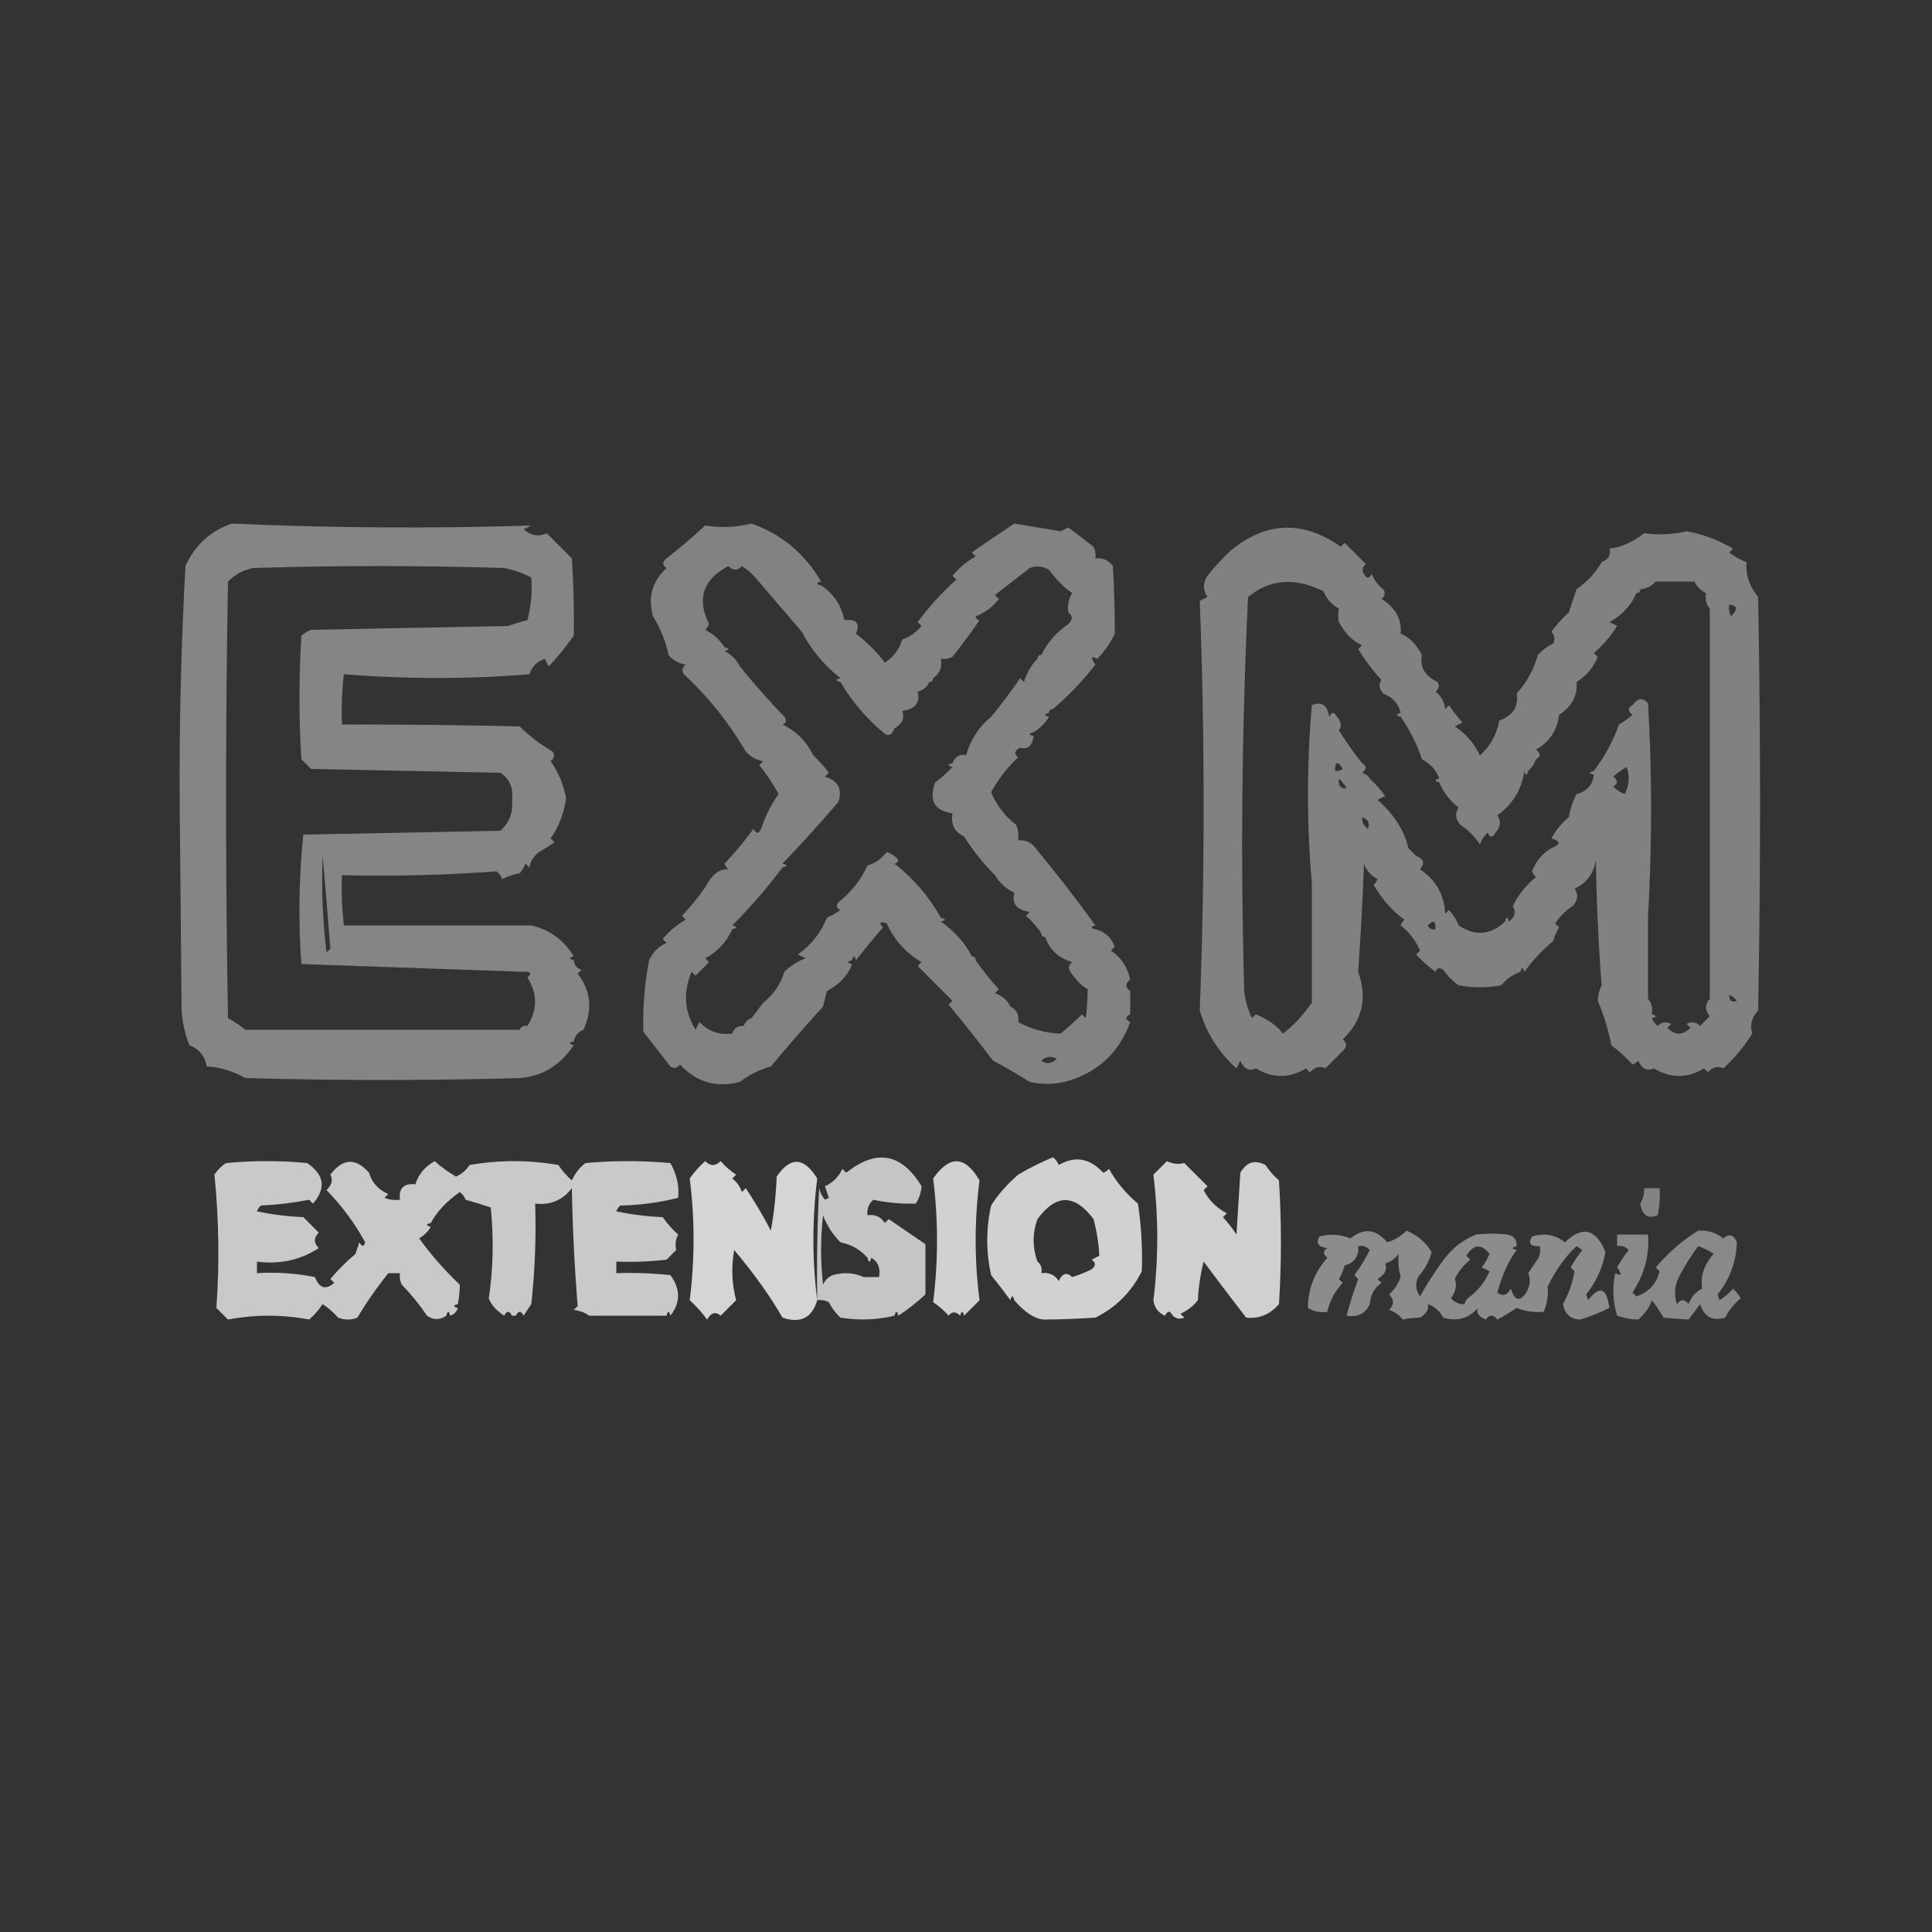 <?xml version="1.0" encoding="UTF-8"?>
<!DOCTYPE svg PUBLIC "-//W3C//DTD SVG 1.1//EN" "http://www.w3.org/Graphics/SVG/1.1/DTD/svg11.dtd">
<svg xmlns="http://www.w3.org/2000/svg" version="1.1" width="500px" height="500px" style="shape-rendering:geometricPrecision; text-rendering:geometricPrecision; image-rendering:optimizeQuality; fill-rule:evenodd; clip-rule:evenodd" xmlns:xlink="http://www.w3.org/1999/xlink">
<rect width="100%" height="100%" fill="#333333" stroke="none"/>
<g><path style="opacity:0.004" fill="#fefffe" d="M 63.5,135.5 C 86.663,134.337 109.996,134.17 133.5,135C 110.169,135.5 86.836,135.667 63.5,135.5 Z"/></g>
<g><path style="opacity:0.004" fill="#fefffe" d="M 186.5,135.5 C 186.897,134.475 187.563,134.308 188.5,135C 187.906,135.464 187.239,135.631 186.5,135.5 Z"/></g>
<g><path style="opacity:0.004" fill="#fefffe" d="M 194.5,135.5 C 193.761,135.631 193.094,135.464 192.5,135C 193.437,134.308 194.103,134.475 194.5,135.5 Z"/></g>
<g><path style="opacity:0.004" fill="#fefffe" d="M 264.5,134.5 C 265.833,135.167 265.833,135.167 264.5,134.5 Z"/></g>
<g><path style="opacity:0.004" fill="#fefffe" d="M 270.5,135.5 C 270.897,134.475 271.563,134.308 272.5,135C 271.906,135.464 271.239,135.631 270.5,135.5 Z"/></g>
<g><path style="opacity:0.403" fill="#fefffe" d="M 139.5,220.5 C 138.123,221.556 137.29,222.889 137,224.5C 136.667,224.167 136.333,223.833 136,223.5C 135.626,224.416 135.126,225.25 134.5,226C 132.899,226.273 131.399,226.773 130,227.5C 129.692,226.692 129.192,226.025 128.5,225.5C 115.216,226.482 101.883,226.815 88.5,226.5C 88.334,230.846 88.501,235.179 89,239.5C 105.077,239.519 121.244,239.519 137.5,239.5C 142.308,240.648 145.975,243.314 148.5,247.5C 147.167,247.833 147.167,248.167 148.5,248.5C 148.577,249.75 149.244,250.583 150.5,251C 150.167,251.333 149.833,251.667 149.5,252C 152.902,256.396 153.402,261.229 151,266.5C 149.583,267.078 148.75,268.078 148.5,269.5C 147.167,269.833 147.167,270.167 148.5,270.5C 144.936,275.758 140.269,278.592 134.5,279C 110.833,279.667 87.167,279.667 63.5,279C 60.142,277.129 56.809,276.129 53.5,276C 53.047,273.307 51.547,271.473 49,270.5C 47.873,267.623 47.206,264.623 47,261.5C 46.833,243.5 46.667,225.5 46.5,207.5C 46.377,187.135 46.877,166.802 48,146.5C 50.409,141.091 54.409,137.424 60,135.5C 85.857,136.652 111.69,136.819 137.5,136C 136.833,136.333 136.167,136.667 135.5,137C 137.402,138.651 139.402,138.984 141.5,138C 143.64,140.14 145.806,142.306 148,144.5C 148.433,151.125 148.6,157.792 148.5,164.5C 146.523,167.312 144.356,169.978 142,172.5C 141.667,171.833 141.333,171.167 141,170.5C 139,171.167 137.667,172.5 137,174.5C 121.28,175.78 105.28,175.78 89,174.5C 88.501,178.821 88.334,183.154 88.5,187.5C 103.923,187.477 119.256,187.644 134.5,188C 137.063,190.53 139.897,192.697 143,194.5C 143.617,195.449 143.451,196.282 142.5,197C 144.488,199.844 145.822,203.011 146.5,206.5C 145.997,210.371 144.663,213.871 142.5,217C 142.833,217.333 143.167,217.667 143.5,218C 142.142,218.934 140.808,219.768 139.5,220.5 Z M 136.5,160.5 C 134.821,160.892 133.154,161.392 131.5,162C 114.5,162.333 97.5,162.667 80.5,163C 79.584,163.374 78.75,163.874 78,164.5C 77.333,175.167 77.333,185.833 78,196.5C 78.833,197.333 79.667,198.167 80.5,199C 96.833,199.333 113.167,199.667 129.5,200C 131.923,201.64 132.923,203.973 132.5,207C 132.853,210.2 131.853,212.867 129.5,215C 112.5,215.333 95.5,215.667 78.5,216C 77.347,227.09 77.18,238.257 78,249.5C 97.264,250.161 116.431,250.828 135.5,251.5C 137.379,251.393 137.712,251.893 136.5,253C 139.13,257.166 139.13,261.332 136.5,265.5C 135.508,265.328 134.842,265.662 134.5,266.5C 110.833,266.5 87.167,266.5 63.5,266.5C 62.152,265.399 60.652,264.399 59,263.5C 58.333,225.833 58.333,188.167 59,150.5C 60.805,148.68 62.972,147.514 65.5,147C 87.167,146.333 108.833,146.333 130.5,147C 133.36,147.608 135.693,148.441 137.5,149.5C 137.787,153.104 137.454,156.771 136.5,160.5 Z M 83.5,221.5 C 84.195,229.371 84.862,237.371 85.5,245.5C 85.167,245.833 84.833,246.167 84.5,246.5C 83.502,238.193 83.169,229.86 83.5,221.5 Z"/></g>
<g><path style="opacity:0.388" fill="#fefffe" d="M 194.5,135.5 C 202.276,138.268 208.276,143.268 212.5,150.5C 211.167,150.833 211.167,151.167 212.5,151.5C 215.74,153.639 217.74,156.639 218.5,160.5C 221.694,160.176 222.694,161.342 221.5,164C 224.376,166.175 226.876,168.675 229,171.5C 231.218,170.076 232.718,168.076 233.5,165.5C 235.482,164.784 237.149,163.617 238.5,162C 238.167,161.667 237.833,161.333 237.5,161C 240.169,157.301 243.503,153.634 247.5,150C 247.167,149.667 246.833,149.333 246.5,149C 248.208,146.957 250.208,145.29 252.5,144C 252.167,143.667 251.833,143.333 251.5,143C 254.801,140.654 258.468,138.154 262.5,135.5C 266.5,136.167 270.5,136.833 274.5,137.5C 275.167,137.167 275.833,136.833 276.5,136.5C 278.667,138.167 280.833,139.833 283,141.5C 283.483,142.448 283.649,143.448 283.5,144.5C 285.39,144.297 286.89,144.963 288,146.5C 288.362,152.494 288.529,158.327 288.5,164C 287.376,166.411 285.876,168.578 284,170.5C 282.334,169.66 282.167,170.16 283.5,172C 280.143,176.291 276.476,180.124 272.5,183.5C 271.833,183.5 271.5,183.833 271.5,184.5C 270.167,184.833 270.167,185.167 271.5,185.5C 270.473,187.194 269.139,188.527 267.5,189.5C 266.167,189.833 266.167,190.167 267.5,190.5C 267.171,193.032 266.005,194.032 264,193.5C 262.513,194.253 262.346,195.086 263.5,196C 260.678,198.656 258.345,201.656 256.5,205C 257.886,208.391 260.052,211.225 263,213.5C 263.49,214.793 263.657,216.127 263.5,217.5C 265.39,217.297 266.89,217.963 268,219.5C 273.421,226.073 278.587,232.74 283.5,239.5C 282.167,239.833 282.167,240.167 283.5,240.5C 285.889,241.054 287.555,242.554 288.5,245C 288.167,245.333 287.833,245.667 287.5,246C 290.166,247.833 291.832,250.333 292.5,253.5C 291.167,254.5 291.167,255.5 292.5,256.5C 292.5,258.5 292.5,260.5 292.5,262.5C 291.167,263.167 291.167,263.833 292.5,264.5C 289.554,272.611 283.887,277.778 275.5,280C 272.5,280.667 269.5,280.667 266.5,280C 263.383,278.027 260.216,276.193 257,274.5C 253.301,269.625 249.467,264.792 245.5,260C 245.833,259.667 246.167,259.333 246.5,259C 243.5,256 240.5,253 237.5,250C 237.833,249.667 238.167,249.333 238.5,249C 234.447,246.613 231.447,243.28 229.5,239C 227.687,238.386 227.353,238.719 228.5,240C 226.085,242.846 223.751,245.68 221.5,248.5C 221.167,247.167 220.833,247.167 220.5,248.5C 219.167,248.833 219.167,249.167 220.5,249.5C 219.581,252.287 217.414,254.621 214,256.5C 213.667,257.833 213.333,259.167 213,260.5C 208.389,265.559 203.889,270.726 199.5,276C 196.554,276.806 193.888,278.139 191.5,280C 185.394,281.587 180.228,280.087 176,275.5C 175.282,276.451 174.449,276.617 173.5,276C 170.925,272.723 168.591,269.723 166.5,267C 166.315,260.68 166.815,254.514 168,248.5C 168.948,246.43 170.448,244.93 172.5,244C 172.167,243.667 171.833,243.333 171.5,243C 173.208,240.957 175.208,239.29 177.5,238C 177.167,237.667 176.833,237.333 176.5,237C 179.457,233.883 181.79,230.883 183.5,228C 184.893,225.822 186.56,224.822 188.5,225C 188.043,224.586 187.709,224.086 187.5,223.5C 190.212,220.683 192.712,217.683 195,214.5C 195.667,215.833 196.333,215.833 197,214.5C 198.021,211.247 199.521,208.247 201.5,205.5C 200.065,202.888 198.398,200.388 196.5,198C 196.833,197.667 197.167,197.333 197.5,197C 195.862,196.758 194.362,195.925 193,194.5C 188.585,186.949 183.252,180.283 177,174.5C 176.383,173.551 176.549,172.718 177.5,172C 175.671,171.727 174.171,170.893 173,169.5C 172.374,166.194 171.041,162.861 169,159.5C 167.631,154.563 168.797,150.396 172.5,147C 171.359,146.259 171.359,145.425 172.5,144.5C 175.933,141.824 179.266,138.991 182.5,136C 186.636,136.642 190.636,136.475 194.5,135.5 Z M 195.5,149.5 C 199.51,154.207 203.51,158.874 207.5,163.5C 209.962,168.188 213.296,172.188 217.5,175.5C 216.167,175.833 216.167,176.167 217.5,176.5C 220.485,181.511 224.152,185.844 228.5,189.5C 229.779,190.715 230.779,190.382 231.5,188.5C 233.5,187.357 234.167,185.857 233.5,184C 236.857,183.537 238.19,181.87 237.5,179C 238.942,178.623 239.942,177.79 240.5,176.5C 241.167,176.5 241.5,176.167 241.5,175.5C 243.213,174.365 243.88,172.698 243.5,170.5C 244.552,170.649 245.552,170.483 246.5,170C 248.965,166.893 251.298,163.726 253.5,160.5C 252.957,160.44 252.624,160.107 252.5,159.5C 254.918,158.585 256.918,157.085 258.5,155C 258.167,154.667 257.833,154.333 257.5,154C 260.53,151.628 263.53,149.295 266.5,147C 268.235,146.349 269.902,146.515 271.5,147.5C 273.569,150.242 275.569,152.242 277.5,153.5C 276.549,154.919 276.216,156.585 276.5,158.5C 277.653,159.313 277.653,160.313 276.5,161.5C 273.445,163.553 271.112,166.22 269.5,169.5C 268.833,169.5 268.5,169.833 268.5,170.5C 266.883,172.121 265.716,174.121 265,176.5C 264.667,176.167 264.333,175.833 264,175.5C 261.612,179.036 259.112,182.369 256.5,185.5C 253.338,188.09 251.172,191.423 250,195.5C 248.448,195.011 247.281,195.678 246.5,197.5C 245.167,197.833 245.167,198.167 246.5,198.5C 245.167,199.933 243.667,201.267 242,202.5C 240.349,207.159 241.849,209.826 246.5,210.5C 246.025,213.313 247.025,215.313 249.5,216.5C 251.817,220.146 254.484,223.48 257.5,226.5C 258.673,228.504 260.34,230.004 262.5,231C 261.81,233.87 263.143,235.537 266.5,236C 266.167,236.333 265.833,236.667 265.5,237C 267.07,238.397 268.404,239.897 269.5,241.5C 269.5,242.167 269.833,242.5 270.5,242.5C 271.645,245.807 273.978,247.974 277.5,249C 276.549,249.718 276.383,250.551 277,251.5C 278.513,253.74 280.013,255.24 281.5,256C 281.473,258.533 281.306,261.033 281,263.5C 280.667,263.167 280.333,262.833 280,262.5C 278.188,264.3 276.355,265.967 274.5,267.5C 270.547,267.346 266.881,266.346 263.5,264.5C 263.771,262.62 263.104,261.287 261.5,260.5C 260.657,258.827 259.324,257.66 257.5,257C 257.833,256.667 258.167,256.333 258.5,256C 256.286,253.625 254.286,251.125 252.5,248.5C 252.5,247.833 252.167,247.5 251.5,247.5C 249.842,244.14 247.175,241.14 243.5,238.5C 244.833,238.167 244.833,237.833 243.5,237.5C 240.435,232.039 236.435,227.372 231.5,223.5C 232.043,223.44 232.376,223.107 232.5,222.5C 231.672,221.585 230.672,220.919 229.5,220.5C 228.231,222.18 226.564,223.347 224.5,224C 222.79,227.719 220.29,230.886 217,233.5C 216.308,234.437 216.475,235.103 217.5,235.5C 216.469,236.249 215.302,236.915 214,237.5C 212.449,241.409 209.949,244.576 206.5,247C 207.167,247.333 207.833,247.667 208.5,248C 206.413,248.792 204.579,249.959 203,251.5C 201.969,254.798 200.136,257.464 197.5,259.5C 196.512,260.795 195.512,262.128 194.5,263.5C 193.5,263.833 192.833,264.5 192.5,265.5C 190.973,265.427 189.973,266.094 189.5,267.5C 186.138,267.93 183.305,266.93 181,264.5C 180.667,265.167 180.333,265.833 180,266.5C 177.084,261.748 176.75,256.748 179,251.5C 179.333,251.833 179.667,252.167 180,252.5C 181.167,251.333 182.333,250.167 183.5,249C 183.167,248.667 182.833,248.333 182.5,248C 185.717,246.285 188.05,243.785 189.5,240.5C 190.833,240.167 190.833,239.833 189.5,239.5C 194.229,234.776 198.563,229.776 202.5,224.5C 203.833,224.167 203.833,223.833 202.5,223.5C 207.366,218.454 212.2,213.12 217,207.5C 218.042,204.196 216.875,202.029 213.5,201C 213.833,200.667 214.167,200.333 214.5,200C 213.267,198.333 211.933,196.833 210.5,195.5C 208.701,191.847 206.035,189.18 202.5,187.5C 203.525,187.103 203.692,186.437 203,185.5C 198.958,181.295 195.125,176.962 191.5,172.5C 190.63,170.726 189.297,169.393 187.5,168.5C 188.833,168.167 188.833,167.833 187.5,167.5C 186.284,165.549 184.618,164.049 182.5,163C 182.957,162.586 183.291,162.086 183.5,161.5C 180.263,154.956 181.93,149.956 188.5,146.5C 189.72,147.711 190.887,147.711 192,146.5C 193.359,147.365 194.526,148.365 195.5,149.5 Z M 269.5,274.5 C 270.601,273.402 271.934,273.235 273.5,274C 272.122,275.334 270.789,275.501 269.5,274.5 Z"/></g>
<g><path style="opacity:0.386" fill="#fefffe" d="M 414.5,145.5 C 416.322,144.719 416.989,143.552 416.5,142C 419.594,141.637 422.594,140.303 425.5,138C 429.321,138.497 432.987,138.331 436.5,137.5C 440.761,138.249 444.761,139.749 448.5,142C 448.167,142.333 447.833,142.667 447.5,143C 448.891,144.02 450.391,144.853 452,145.5C 451.73,148.693 452.73,151.693 455,154.5C 455.667,190.167 455.667,225.833 455,261.5C 453.301,263.388 452.801,265.388 453.5,267.5C 451.393,270.81 448.893,273.81 446,276.5C 444.657,275.786 443.324,276.12 442,277.5C 441.667,277.167 441.333,276.833 441,276.5C 436.733,279.106 432.399,279.106 428,276.5C 426.251,277.299 424.918,276.632 424,274.5C 423.586,274.957 423.086,275.291 422.5,275.5C 420.842,273.677 419.009,272.01 417,270.5C 416.229,266.481 415.062,262.648 413.5,259C 413.559,257.564 413.892,256.231 414.5,255C 413.679,244.243 413.179,233.41 413,222.5C 412.496,226.02 410.663,228.52 407.5,230C 408.535,231.507 408.368,233.007 407,234.5C 405.167,235.667 403.667,237.167 402.5,239C 402.833,239.333 403.167,239.667 403.5,240C 402.809,241.067 402.309,242.234 402,243.5C 399.09,245.935 396.59,248.601 394.5,251.5C 394.167,250.167 393.833,250.167 393.5,251.5C 391.551,252.184 389.885,253.351 388.5,255C 384.833,255.667 381.167,255.667 377.5,255C 375.947,253.903 374.614,252.57 373.5,251C 372.563,250.308 371.897,250.475 371.5,251.5C 369.704,250.207 368.037,248.707 366.5,247C 366.833,246.667 367.167,246.333 367.5,246C 366.376,243.381 364.71,241.215 362.5,239.5C 362.709,238.914 363.043,238.414 363.5,238C 360.504,235.968 357.837,232.968 355.5,229C 355.957,228.586 356.291,228.086 356.5,227.5C 354.803,226.636 353.637,225.303 353,223.5C 352.651,232.842 352.151,242.176 351.5,251.5C 353.911,258.289 352.578,264.122 347.5,269C 348.451,269.718 348.617,270.551 348,271.5C 346.333,273.167 344.667,274.833 343,276.5C 341.657,275.786 340.324,276.12 339,277.5C 338.667,277.167 338.333,276.833 338,276.5C 333.733,279.106 329.399,279.106 325,276.5C 323.251,277.299 321.918,276.632 321,274.5C 320.667,275.167 320.333,275.833 320,276.5C 315.432,272.423 312.265,267.423 310.5,261.5C 311.833,226.167 311.833,190.833 310.5,155.5C 311.167,155.167 311.833,154.833 312.5,154.5C 311.264,152.689 311.264,150.856 312.5,149C 314.372,146.632 316.372,144.465 318.5,142.5C 327.674,134.933 337.174,134.6 347,141.5C 347.333,141.167 347.667,140.833 348,140.5C 349.833,142.333 351.667,144.167 353.5,146C 352.549,146.718 352.383,147.551 353,148.5C 353.667,149.833 354.333,149.833 355,148.5C 355.615,150.116 356.615,151.449 358,152.5C 358.617,153.449 358.451,154.282 357.5,155C 361.12,157.202 362.787,160.202 362.5,164C 364.661,164.817 366.494,166.65 368,169.5C 367.402,172.618 368.735,174.952 372,176.5C 372.617,177.449 372.451,178.282 371.5,179C 372.967,180.098 373.801,181.598 374,183.5C 374.333,183.167 374.667,182.833 375,182.5C 376.046,184.09 377.213,185.59 378.5,187C 377.833,187.333 377.167,187.667 376.5,188C 379.384,189.884 381.551,192.384 383,195.5C 385.69,193.105 387.357,190.105 388,186.5C 391.579,185.157 393.079,182.824 392.5,179.5C 395.112,176.611 396.945,173.278 398,169.5C 399.154,168.257 400.488,167.257 402,166.5C 402.492,165.451 402.326,164.451 401.5,163.5C 402.815,161.684 404.315,160.017 406,158.5C 406.667,156.5 407.333,154.5 408,152.5C 410.762,150.577 412.929,148.243 414.5,145.5 Z M 362.5,184.5 C 361.167,184.833 361.167,185.167 362.5,185.5C 364.834,188.834 366.667,192.501 368,196.5C 370.2,197.651 371.7,199.318 372.5,201.5C 371.167,201.833 371.167,202.167 372.5,202.5C 373.543,205.056 375.21,207.223 377.5,209C 376.465,210.507 376.632,212.007 378,213.5C 380,214.833 381.667,216.5 383,218.5C 383.419,217.328 384.085,216.328 385,215.5C 385.667,216.833 386.333,216.833 387,215.5C 388.368,214.007 388.535,212.507 387.5,211C 391.513,208.132 393.847,204.298 394.5,199.5C 394.833,200.833 395.167,200.833 395.5,199.5C 396.401,198.71 397.068,197.71 397.5,196.5C 398.774,195.811 398.774,194.977 397.5,194C 400.978,192.058 402.978,189.058 403.5,185C 406.822,182.85 408.322,180.017 408,176.5C 410.555,174.945 412.388,172.778 413.5,170C 413.167,169.667 412.833,169.333 412.5,169C 414.874,166.961 416.874,164.628 418.5,162C 417.833,161.667 417.167,161.333 416.5,161C 419.717,159.285 422.05,156.785 423.5,153.5C 424.167,153.5 424.5,153.167 424.5,152.5C 426.153,152.34 427.486,151.674 428.5,150.5C 431.833,150.5 435.167,150.5 438.5,150.5C 439.167,151.833 440.167,152.833 441.5,153.5C 441.232,155.099 441.566,156.432 442.5,157.5C 442.5,191.167 442.5,224.833 442.5,258.5C 441.199,259.884 441.199,261.384 442.5,263C 441.667,263.833 440.833,264.667 440,265.5C 438.951,264.483 437.784,264.316 436.5,265C 436.833,265.333 437.167,265.667 437.5,266C 435.5,268 433.5,268 431.5,266C 431.833,265.667 432.167,265.333 432.5,265C 431.216,264.316 430.049,264.483 429,265.5C 428.283,264.956 427.783,264.289 427.5,263.5C 428.833,263.167 428.833,262.833 427.5,262.5C 427.768,260.901 427.434,259.568 426.5,258.5C 426.5,251.5 426.5,244.5 426.5,237.5C 427.573,218.369 427.573,199.869 426.5,182C 425.162,180.456 423.829,180.623 422.5,182.5C 421.226,183.189 421.226,184.023 422.5,185C 421.421,185.956 420.255,186.789 419,187.5C 417.42,191.843 415.253,195.843 412.5,199.5C 411.167,199.833 411.167,200.167 412.5,200.5C 412.172,203.172 410.672,204.839 408,205.5C 407.027,207.392 406.36,209.392 406,211.5C 404.122,213.043 402.622,214.876 401.5,217C 403.986,217.705 403.986,218.538 401.5,219.5C 399.176,220.859 397.51,222.859 396.5,225.5C 396.709,226.086 397.043,226.586 397.5,227C 394.961,229.042 392.961,231.542 391.5,234.5C 392.421,236.031 392.088,237.365 390.5,238.5C 390.167,237.167 389.833,237.167 389.5,238.5C 385.81,242.025 381.81,242.359 377.5,239.5C 376.928,238.027 376.095,236.693 375,235.5C 374.667,235.833 374.333,236.167 374,236.5C 373.769,231.535 371.603,227.702 367.5,225C 368.8,223.421 368.466,222.255 366.5,221.5C 365.833,220.833 365.167,220.167 364.5,219.5C 363.379,214.848 360.713,210.681 356.5,207C 357.167,206.667 357.833,206.333 358.5,206C 357.267,204.333 355.933,202.833 354.5,201.5C 354.082,200.778 353.416,200.278 352.5,200C 353.774,199.023 353.774,198.189 352.5,197.5C 350.363,194.847 348.363,192.013 346.5,189C 347.28,187.927 347.113,186.76 346,185.5C 345.333,184.167 344.667,184.167 344,185.5C 343.503,182.45 342.003,181.45 339.5,182.5C 338.174,197.995 338.174,213.328 339.5,228.5C 339.5,238.833 339.5,249.167 339.5,259.5C 337.115,262.903 334.615,265.57 332,267.5C 330.551,265.517 328.217,263.85 325,262.5C 324.667,262.833 324.333,263.167 324,263.5C 322.956,261.285 322.29,258.952 322,256.5C 321.042,222.466 321.375,188.466 323,154.5C 328.618,149.86 335.118,149.36 342.5,153C 343.305,154.972 344.639,156.472 346.5,157.5C 346.254,158.773 346.254,159.94 346.5,161C 348.172,164.014 350.172,166.014 352.5,167C 352.167,167.333 351.833,167.667 351.5,168C 353.257,170.846 355.257,173.512 357.5,176C 356.72,177.073 356.887,178.24 358,179.5C 360.415,180.411 361.915,182.078 362.5,184.5 Z M 447.5,156.5 C 449.646,156.696 449.812,157.696 448,159.5C 447.517,158.552 447.351,157.552 447.5,156.5 Z M 345.5,199.5 C 345.511,196.999 346.178,196.832 347.5,199C 346.906,199.464 346.239,199.631 345.5,199.5 Z M 417.5,203.5 C 418.774,202.811 418.774,201.977 417.5,201C 418.579,200.044 419.745,199.211 421,198.5C 421.814,200.902 421.647,203.235 420.5,205.5C 419.261,205.058 418.261,204.391 417.5,203.5 Z M 346.5,201.5 C 347.267,202.172 347.934,203.005 348.5,204C 346.939,204.188 346.272,203.355 346.5,201.5 Z M 352.5,211.5 C 354.085,212.002 354.585,213.002 354,214.5C 352.961,213.756 352.461,212.756 352.5,211.5 Z M 371.5,240.5 C 370.508,240.672 369.842,240.338 369.5,239.5C 370.925,237.969 371.591,238.302 371.5,240.5 Z M 447.5,257.5 C 448.289,257.783 448.956,258.283 449.5,259C 448.184,259.528 447.517,259.028 447.5,257.5 Z"/></g>
<g><path style="opacity:0.005" fill="#fefffe" d="M 436.5,137.5 C 434.473,137.662 432.473,137.495 430.5,137C 432.712,136.211 434.712,136.378 436.5,137.5 Z"/></g>
<g><path style="opacity:0.004" fill="#fefffe" d="M 318.5,142.5 C 317.833,141.167 317.833,141.167 318.5,142.5 Z"/></g>
<g><path style="opacity:0.004" fill="#fefffe" d="M 414.5,145.5 C 413.833,144.167 413.833,144.167 414.5,145.5 Z"/></g>
<g><path style="opacity:0.004" fill="#fefffe" d="M 413.5,145.5 C 412.833,146.167 412.833,146.167 413.5,145.5 Z"/></g>
<g><path style="opacity:0.004" fill="#fefffe" d="M 412.5,146.5 C 411.833,147.167 411.833,147.167 412.5,146.5 Z"/></g>
<g><path style="opacity:0.004" fill="#fefffe" d="M 148.5,147.5 C 149.833,148.167 149.833,148.167 148.5,147.5 Z"/></g>
<g><path style="opacity:0.004" fill="#fefffe" d="M 212.5,150.5 C 213.833,151.167 213.833,151.167 212.5,150.5 Z"/></g>
<g><path style="opacity:0.004" fill="#fefffe" d="M 272.5,183.5 C 273.833,184.167 273.833,184.167 272.5,183.5 Z"/></g>
<g><path style="opacity:0.004" fill="#fefffe" d="M 271.5,184.5 C 271.833,184.5 272.167,184.5 272.5,184.5C 272.315,185.17 271.981,185.17 271.5,184.5 Z"/></g>
<g><path style="opacity:0.004" fill="#fefffe" d="M 89.5,186.5 C 101.66,185.34 113.993,185.173 126.5,186C 114.171,186.5 101.838,186.667 89.5,186.5 Z"/></g>
<g><path style="opacity:0.004" fill="#fefffe" d="M 267.5,189.5 C 268.833,190.167 268.833,190.167 267.5,189.5 Z"/></g>
<g><path style="opacity:0.004" fill="#fefffe" d="M 139.5,220.5 C 140.239,220.369 140.906,220.536 141.5,221C 140.563,221.692 139.897,221.525 139.5,220.5 Z"/></g>
<g><path style="opacity:0.004" fill="#fefffe" d="M 283.5,239.5 C 284.833,240.167 284.833,240.167 283.5,239.5 Z"/></g>
<g><path style="opacity:0.004" fill="#fefffe" d="M 148.5,247.5 C 149.833,248.167 149.833,248.167 148.5,247.5 Z"/></g>
<g><path style="opacity:0.008" fill="#fefffe" d="M 220.5,248.5 C 220.833,248.5 221.167,248.5 221.5,248.5C 221.315,249.17 220.981,249.17 220.5,248.5 Z"/></g>
<g><path style="opacity:0.004" fill="#fefffe" d="M 371.5,251.5 C 372.833,252.167 372.833,252.167 371.5,251.5 Z"/></g>
<g><path style="opacity:0.004" fill="#fefffe" d="M 393.5,251.5 C 393.833,251.5 394.167,251.5 394.5,251.5C 394.315,252.17 393.981,252.17 393.5,251.5 Z"/></g>
<g><path style="opacity:0.005" fill="#fefffe" d="M 292.5,253.5 C 293.833,254.5 293.833,255.5 292.5,256.5C 292.5,255.5 292.5,254.5 292.5,253.5 Z"/></g>
<g><path style="opacity:0.004" fill="#fefffe" d="M 164.5,257.5 C 165.598,258.601 165.765,259.934 165,261.5C 164.51,260.207 164.343,258.873 164.5,257.5 Z"/></g>
<g><path style="opacity:0.008" fill="#fefffe" d="M 292.5,262.5 C 293.833,263.167 293.833,263.833 292.5,264.5C 292.5,263.833 292.5,263.167 292.5,262.5 Z"/></g>
<g><path style="opacity:0.004" fill="#fefffe" d="M 148.5,269.5 C 149.833,270.167 149.833,270.167 148.5,269.5 Z"/></g>
<g><path style="opacity:0.711" fill="#fefffe" d="M 232.5,340.5 C 232.167,339.167 231.833,339.167 231.5,340.5C 226.919,341.607 222.252,341.773 217.5,341C 216.257,339.846 215.257,338.512 214.5,337C 213.552,336.517 212.552,336.351 211.5,336.5C 211.334,326.828 211.5,317.161 212,307.5C 212.249,308.624 212.749,309.624 213.5,310.5C 213.833,310.333 214.167,310.167 214.5,310C 214.167,309 213.833,308 213.5,307C 215.552,306.07 217.052,304.57 218,302.5C 218.333,302.833 218.667,303.167 219,303.5C 226.823,297.276 233.323,298.443 238.5,307C 238.375,308.627 237.875,310.127 237,311.5C 233.245,311.593 229.578,311.259 226,310.5C 224.812,311.563 224.312,312.897 224.5,314.5C 226.451,314.227 227.951,314.893 229,316.5C 229.333,316.167 229.667,315.833 230,315.5C 233.147,317.665 236.314,319.832 239.5,322C 239.5,326.333 239.5,330.667 239.5,335C 237.291,337.048 234.958,338.881 232.5,340.5 Z M 224.5,325.5 C 224.833,326.833 225.167,326.833 225.5,325.5C 227.256,326.552 227.923,328.219 227.5,330.5C 226.167,330.5 224.833,330.5 223.5,330.5C 221.034,329.366 218.367,329.199 215.5,330C 214.333,330.5 213.5,331.333 213,332.5C 212.333,326.5 212.333,320.5 213,314.5C 214.001,317.173 215.501,319.507 217.5,321.5C 220.374,322.106 222.707,323.439 224.5,325.5 Z"/></g>
<g><path style="opacity:0.777" fill="#fefffe" d="M 262.5,336.5 C 262.167,335.167 261.833,335.167 261.5,336.5C 259.93,334.347 258.263,332.181 256.5,330C 255.167,324 255.167,318 256.5,312C 258.159,309.3 260.492,306.633 263.5,304C 266.377,302.298 269.377,300.798 272.5,299.5C 273.192,300.025 273.692,300.692 274,301.5C 278.236,299.062 282.069,299.729 285.5,303.5C 286.086,303.291 286.586,302.957 287,302.5C 288.927,305.931 291.427,308.931 294.5,311.5C 295.371,317.213 295.704,323.046 295.5,329C 292.826,334.341 288.826,338.341 283.5,341C 278.842,341.313 274.342,341.48 270,341.5C 267.638,341.233 265.138,339.566 262.5,336.5 Z M 277.5,330.5 C 276.09,329.172 274.924,329.505 274,331.5C 272.951,329.893 271.451,329.227 269.5,329.5C 269.737,328.209 269.404,327.209 268.5,326.5C 267.167,322.833 267.167,319.167 268.5,315.5C 273.276,308.957 278.11,308.957 283,315.5C 283.883,318.85 284.383,322.017 284.5,325C 283.833,325.333 283.167,325.667 282.5,326C 283.641,326.741 283.641,327.575 282.5,328.5C 280.861,329.322 279.195,329.989 277.5,330.5 Z"/></g>
<g><path style="opacity:0.734" fill="#fefffe" d="M 173.5,340.5 C 173.167,339.167 172.833,339.167 172.5,340.5C 165.833,340.5 159.167,340.5 152.5,340.5C 151.391,339.71 150.058,339.21 148.5,339C 148.833,338.667 149.167,338.333 149.5,338C 148.679,327.91 148.179,317.744 148,307.5C 145.628,310.6 142.462,311.933 138.5,311.5C 138.775,320.221 138.442,328.887 137.5,337.5C 136.833,338.5 136.167,339.5 135.5,340.5C 134.833,339.167 134.167,339.167 133.5,340.5C 133.167,340.5 132.833,340.5 132.5,340.5C 131.833,339.167 131.167,339.167 130.5,340.5C 128.393,339.12 127.06,337.62 126.5,336C 127.647,328.246 127.814,320.413 127,312.5C 124.846,311.77 122.679,311.103 120.5,310.5C 120.217,309.711 119.717,309.044 119,308.5C 115.535,310.954 113.035,313.621 111.5,316.5C 110.167,316.833 110.167,317.167 111.5,317.5C 110.77,318.712 109.77,319.712 108.5,320.5C 111.355,324.518 114.855,328.518 119,332.5C 118.981,334.107 118.815,335.774 118.5,337.5C 117.167,337.833 117.167,338.167 118.5,338.5C 118.167,339.5 117.5,340.167 116.5,340.5C 116.167,339.167 115.833,339.167 115.5,340.5C 113.834,341.666 112.167,341.666 110.5,340.5C 108.562,337.61 106.395,334.944 104,332.5C 103.517,331.552 103.351,330.552 103.5,329.5C 102.5,329.5 101.5,329.5 100.5,329.5C 97.404,333.362 94.737,337.196 92.5,341C 90.833,341.667 89.167,341.667 87.5,341C 86.315,339.647 84.981,338.48 83.5,337.5C 82.52,338.981 81.353,340.315 80,341.5C 73,340.167 66,340.167 59,341.5C 58,340.5 57,339.5 56,338.5C 56.818,327.045 56.652,315.545 55.5,304C 56.272,302.779 57.272,301.779 58.5,301C 65.5,300.333 72.5,300.333 79.5,301C 83.94,304.013 84.44,307.513 81,311.5C 80.667,311.167 80.333,310.833 80,310.5C 75.92,311.3 71.753,311.8 67.5,312C 67.043,312.414 66.709,312.914 66.5,313.5C 70.459,314.327 74.459,314.827 78.5,315C 79.833,316.333 81.167,317.667 82.5,319C 81.167,320.333 81.167,321.667 82.5,323C 77.751,326.112 72.418,327.279 66.5,326.5C 66.5,327.5 66.5,328.5 66.5,329.5C 71.544,329.173 76.544,329.506 81.5,330.5C 82.649,333.429 84.315,333.929 86.5,332C 86.167,331.667 85.833,331.333 85.5,331C 87.5,328.622 89.667,326.455 92,324.5C 92.333,323.5 92.667,322.5 93,321.5C 93.654,322.696 94.154,322.696 94.5,321.5C 91.829,316.586 88.495,312.086 84.5,308C 85.88,306.676 86.213,305.343 85.5,304C 88.733,299.738 92.067,299.572 95.5,303.5C 96.293,306.126 97.96,307.96 100.5,309C 100.167,309.333 99.833,309.667 99.5,310C 100.793,310.49 102.127,310.657 103.5,310.5C 103.167,307.5 104.5,306.167 107.5,306.5C 108.327,303.891 109.993,301.891 112.5,300.5C 114.17,301.995 116.003,303.328 118,304.5C 119.487,303.845 120.653,302.845 121.5,301.5C 129.167,300.167 136.833,300.167 144.5,301.5C 145.48,302.981 146.647,304.315 148,305.5C 148.785,303.714 149.951,302.214 151.5,301C 158.833,300.333 166.167,300.333 173.5,301C 175.173,304 175.84,307 175.5,310C 170.614,311.224 165.614,311.891 160.5,312C 160.043,312.414 159.709,312.914 159.5,313.5C 163.459,314.327 167.459,314.827 171.5,315C 172.676,316.674 174.01,318.174 175.5,319.5C 174.855,320.732 174.689,322.065 175,323.5C 174.167,324.333 173.333,325.167 172.5,326C 168.179,326.499 163.846,326.666 159.5,326.5C 159.5,327.5 159.5,328.5 159.5,329.5C 164.179,329.334 168.845,329.501 173.5,330C 176.144,333.611 176.144,337.111 173.5,340.5 Z"/></g>
<g><path style="opacity:0.796" fill="#fefffe" d="M 211.5,336.5 C 210.157,341.078 207.157,342.578 202.5,341C 199.375,335.535 195.208,329.702 190,323.5C 189.228,327.89 189.394,332.223 190.5,336.5C 189.146,337.854 187.812,339.188 186.5,340.5C 185.207,339.355 184.041,339.689 183,341.5C 181.656,339.658 180.156,337.992 178.5,336.5C 179.824,325.97 179.824,315.47 178.5,305C 179.648,303.351 180.981,301.851 182.5,300.5C 183.833,301.833 185.167,301.833 186.5,300.5C 187.685,301.853 189.019,303.02 190.5,304C 190.167,304.333 189.833,304.667 189.5,305C 190.701,305.903 191.535,307.069 192,308.5C 192.333,308.167 192.667,307.833 193,307.5C 195.371,311.04 197.538,314.706 199.5,318.5C 200.328,313.868 200.828,309.202 201,304.5C 204.576,299.252 208.076,299.418 211.5,305C 210.171,315.598 210.171,326.098 211.5,336.5 Z"/></g>
<g><path style="opacity:0.775" fill="#fefffe" d="M 249.5,340.5 C 249.167,339.167 248.833,339.167 248.5,340.5C 247.348,339.375 246.348,339.375 245.5,340.5C 244.36,339.199 243.027,338.032 241.5,337C 242.833,326.333 242.833,315.667 241.5,305C 245.764,298.9 249.764,299.066 253.5,305.5C 252.167,315.833 252.167,326.167 253.5,336.5C 252.146,337.854 250.812,339.188 249.5,340.5 Z"/></g>
<g><path style="opacity:0.769" fill="#fefffe" d="M 303.5,340.5 C 302.833,339.167 302.167,339.167 301.5,340.5C 299.738,339.738 298.738,338.404 298.5,336.5C 299.829,325.765 299.829,314.931 298.5,304C 299.667,302.833 300.833,301.667 302,300.5C 303.425,301.212 304.925,301.379 306.5,301C 308.5,303 310.5,305 312.5,307C 312.167,307.333 311.833,307.667 311.5,308C 312.833,310.605 314.833,312.605 317.5,314C 317.167,314.333 316.833,314.667 316.5,315C 317.787,316.41 318.954,317.91 320,319.5C 320.333,314.167 320.667,308.833 321,303.5C 322.605,300.726 324.772,300.06 327.5,301.5C 328.48,302.981 329.647,304.315 331,305.5C 331.667,316.167 331.667,326.833 331,337.5C 328.689,340.191 325.856,341.357 322.5,341C 318.541,335.873 314.874,331.04 311.5,326.5C 310.676,329.785 310.176,333.118 310,336.5C 308.786,338.049 307.286,339.215 305.5,340C 305.833,340.333 306.167,340.667 306.5,341C 305.423,341.47 304.423,341.303 303.5,340.5 Z"/></g>
<g><path style="opacity:0.008" fill="#fefffe" d="M 298.5,336.5 C 297.341,326.342 297.175,316.008 298,305.5C 298.5,315.828 298.666,326.161 298.5,336.5 Z"/></g>
<g><path style="opacity:0.391" fill="#fefffe" d="M 425.5,307.5 C 426.833,307.5 428.167,307.5 429.5,307.5C 429.663,309.857 429.497,312.19 429,314.5C 426.497,315.55 424.997,314.55 424.5,311.5C 425.246,310.264 425.579,308.93 425.5,307.5 Z"/></g>
<g><path style="opacity:0.004" fill="#fefffe" d="M 120.5,310.5 C 119.833,311.167 119.833,311.167 120.5,310.5 Z"/></g>
<g><path style="opacity:0.004" fill="#fefffe" d="M 111.5,316.5 C 112.833,317.167 112.833,317.167 111.5,316.5 Z"/></g>
<g><path style="opacity:0.437" fill="#fefffe" d="M 392.5,322.5 C 391.167,322.833 391.167,323.167 392.5,323.5C 390.434,326.261 388.767,329.928 387.5,334.5C 388.868,335.594 390.035,335.26 391,333.5C 391.981,336.655 393.315,336.988 395,334.5C 396.019,332.731 396.186,331.064 395.5,329.5C 396.193,328.482 396.859,327.482 397.5,326.5C 398.434,325.432 398.768,324.099 398.5,322.5C 396.058,322.646 395.391,321.813 396.5,320C 399.669,319.022 402.503,319.522 405,321.5C 409.506,317.166 413.006,317.999 415.5,324C 414.765,328.075 413.099,331.741 410.5,335C 410.667,335.5 410.833,336 411,336.5C 414.009,332.601 415.842,333.267 416.5,338.5C 414.122,339.688 411.622,340.688 409,341.5C 406.446,341.42 404.946,340.086 404.5,337.5C 405.972,334.851 406.972,332.018 407.5,329C 407.167,328.667 406.833,328.333 406.5,328C 407.376,326.414 408.376,324.914 409.5,323.5C 409,323.167 408.5,322.833 408,322.5C 405.165,325.117 402.665,328.617 400.5,333C 400.765,335.061 400.432,337.227 399.5,339.5C 397.08,339.708 394.747,339.374 392.5,338.5C 390.696,339.716 389.029,340.716 387.5,341.5C 386.5,340.167 385.5,340.167 384.5,341.5C 382.65,340.758 381.984,339.758 382.5,338.5C 380.067,341.242 377.067,342.075 373.5,341C 372.636,339.303 371.303,338.137 369.5,337.5C 369.874,338.771 369.208,339.938 367.5,341C 365.82,341.034 364.32,341.201 363,341.5C 362.097,340.299 360.931,339.465 359.5,339C 360.833,337.667 360.833,336.333 359.5,335C 360.872,333.758 361.872,332.258 362.5,330.5C 361.939,328.574 361.773,326.574 362,324.5C 361.097,325.701 359.931,326.535 358.5,327C 359.061,328.566 358.394,329.899 356.5,331C 356.833,331.333 357.167,331.667 357.5,332C 355.658,333.346 354.658,335.179 354.5,337.5C 353.358,339.972 351.358,340.972 348.5,340.5C 349.355,337.289 350.355,334.122 351.5,331C 351.167,330.667 350.833,330.333 350.5,330C 352.032,327.966 353.365,325.799 354.5,323.5C 353.675,322.614 352.675,322.281 351.5,322.5C 351.723,325.114 350.556,326.781 348,327.5C 347.691,328.766 347.191,329.933 346.5,331C 346.833,331.333 347.167,331.667 347.5,332C 345.46,334.185 344.126,336.685 343.5,339.5C 341.712,339.785 340.045,339.452 338.5,338.5C 338.465,333.736 340.131,329.403 343.5,325.5C 342.359,324.575 342.359,323.741 343.5,323C 341.114,322.716 340.448,321.716 341.5,320C 344.23,319.272 346.897,319.438 349.5,320.5C 352.97,317.709 356.137,318.042 359,321.5C 360.914,320.921 362.581,319.921 364,318.5C 366.804,319.642 368.971,321.475 370.5,324C 369.982,326.235 368.816,328.402 367,330.5C 366.202,332.259 366.369,333.926 367.5,335.5C 369.405,332.075 371.572,328.742 374,325.5C 376.143,322.788 378.81,320.788 382,319.5C 384.764,319.185 387.431,319.185 390,319.5C 391.749,319.748 392.582,320.748 392.5,322.5 Z M 380.5,335.5 C 379.778,335.918 379.278,336.584 379,337.5C 377.719,337.619 376.552,337.119 375.5,336C 376.763,334.295 377.097,332.628 376.5,331C 377.453,329.045 378.787,327.378 380.5,326C 380.167,325.667 379.833,325.333 379.5,325C 381.328,321.975 383.328,321.809 385.5,324.5C 384.96,325.748 384.293,326.915 383.5,328C 384.167,328.333 384.833,328.667 385.5,329C 384.352,331.638 382.685,333.804 380.5,335.5 Z"/></g>
<g><path style="opacity:0.425" fill="#fefffe" d="M 439.5,318.5 C 441.936,318.317 444.103,318.984 446,320.5C 447.545,319.179 448.711,319.512 449.5,321.5C 449.328,326.605 447.661,331.105 444.5,335C 444.667,335.5 444.833,336 445,336.5C 446.314,335.687 447.481,334.687 448.5,333.5C 449.287,334.242 449.953,335.075 450.5,336C 448.787,337.378 447.453,339.045 446.5,341C 443.173,341.97 441.007,340.803 440,337.5C 439,338.833 438,340.167 437,341.5C 435.026,341.374 432.859,341.208 430.5,341C 429.624,339.414 428.624,337.914 427.5,336.5C 426.967,338.224 425.801,339.891 424,341.5C 422.27,341.491 420.437,341.158 418.5,340.5C 417.407,336.892 417.24,333.225 418,329.5C 419.666,330.34 419.833,329.84 418.5,328C 419.376,326.414 420.376,324.914 421.5,323.5C 420.675,322.614 419.675,322.281 418.5,322.5C 418.5,321.5 418.5,320.5 418.5,319.5C 421.167,319.5 423.833,319.5 426.5,319.5C 426.93,324.772 425.596,329.772 422.5,334.5C 422.833,334.833 423.167,335.167 423.5,335.5C 426.703,334.408 428.703,332.241 429.5,329C 429.167,328.667 428.833,328.333 428.5,328C 432.005,323.946 435.672,320.779 439.5,318.5 Z M 439.5,322.5 C 440.901,322.971 442.234,323.638 443.5,324.5C 441.031,327.236 440.031,330.236 440.5,333.5C 438.803,334.364 437.637,335.697 437,337.5C 436,336.167 435,336.167 434,337.5C 433.186,335.098 433.353,332.765 434.5,330.5C 435.958,327.667 437.625,325 439.5,322.5 Z"/></g>
<g><path style="opacity:0.004" fill="#fefffe" d="M 392.5,322.5 C 393.833,323.167 393.833,323.167 392.5,322.5 Z"/></g>
<g><path style="opacity:0.004" fill="#fefffe" d="M 397.5,326.5 C 396.833,325.167 396.833,325.167 397.5,326.5 Z"/></g>
<g><path style="opacity:0.004" fill="#fefffe" d="M 261.5,336.5 C 261.833,336.5 262.167,336.5 262.5,336.5C 262.315,337.17 261.981,337.17 261.5,336.5 Z"/></g>
<g><path style="opacity:0.004" fill="#fefffe" d="M 358.5,336.5 C 359.833,337.167 359.833,337.167 358.5,336.5 Z"/></g>
<g><path style="opacity:0.004" fill="#fefffe" d="M 118.5,337.5 C 119.833,338.167 119.833,338.167 118.5,337.5 Z"/></g>
<g><path style="opacity:0.004" fill="#fefffe" d="M 137.5,337.5 C 138.833,338.167 138.833,338.167 137.5,337.5 Z"/></g>
<g><path style="opacity:0.004" fill="#fefffe" d="M 354.5,337.5 C 355.833,338.167 355.833,338.167 354.5,337.5 Z"/></g>
<g><path style="opacity:0.004" fill="#fefffe" d="M 115.5,340.5 C 115.833,340.5 116.167,340.5 116.5,340.5C 116.315,341.17 115.981,341.17 115.5,340.5 Z"/></g>
<g><path style="opacity:0.004" fill="#fefffe" d="M 130.5,340.5 C 131.167,340.5 131.833,340.5 132.5,340.5C 131.833,341.833 131.167,341.833 130.5,340.5 Z"/></g>
<g><path style="opacity:0.004" fill="#fefffe" d="M 133.5,340.5 C 134.167,340.5 134.833,340.5 135.5,340.5C 134.833,341.833 134.167,341.833 133.5,340.5 Z"/></g>
<g><path style="opacity:0.004" fill="#fefffe" d="M 152.5,340.5 C 152.103,341.525 151.437,341.692 150.5,341C 151.094,340.536 151.761,340.369 152.5,340.5 Z"/></g>
<g><path style="opacity:0.004" fill="#fefffe" d="M 172.5,340.5 C 172.833,340.5 173.167,340.5 173.5,340.5C 173.315,341.17 172.981,341.17 172.5,340.5 Z"/></g>
<g><path style="opacity:0.004" fill="#fefffe" d="M 186.5,340.5 C 185.833,341.167 185.833,341.167 186.5,340.5 Z"/></g>
<g><path style="opacity:0.004" fill="#fefffe" d="M 231.5,340.5 C 231.833,340.5 232.167,340.5 232.5,340.5C 232.315,341.17 231.981,341.17 231.5,340.5 Z"/></g>
<g><path style="opacity:0.004" fill="#fefffe" d="M 245.5,340.5 C 246.833,341.167 246.833,341.167 245.5,340.5 Z"/></g>
<g><path style="opacity:0.004" fill="#fefffe" d="M 248.5,340.5 C 248.833,340.5 249.167,340.5 249.5,340.5C 249.315,341.17 248.981,341.17 248.5,340.5 Z"/></g>
<g><path style="opacity:0.004" fill="#fefffe" d="M 301.5,340.5 C 302.167,340.5 302.833,340.5 303.5,340.5C 302.833,341.833 302.167,341.833 301.5,340.5 Z"/></g>
</svg>

